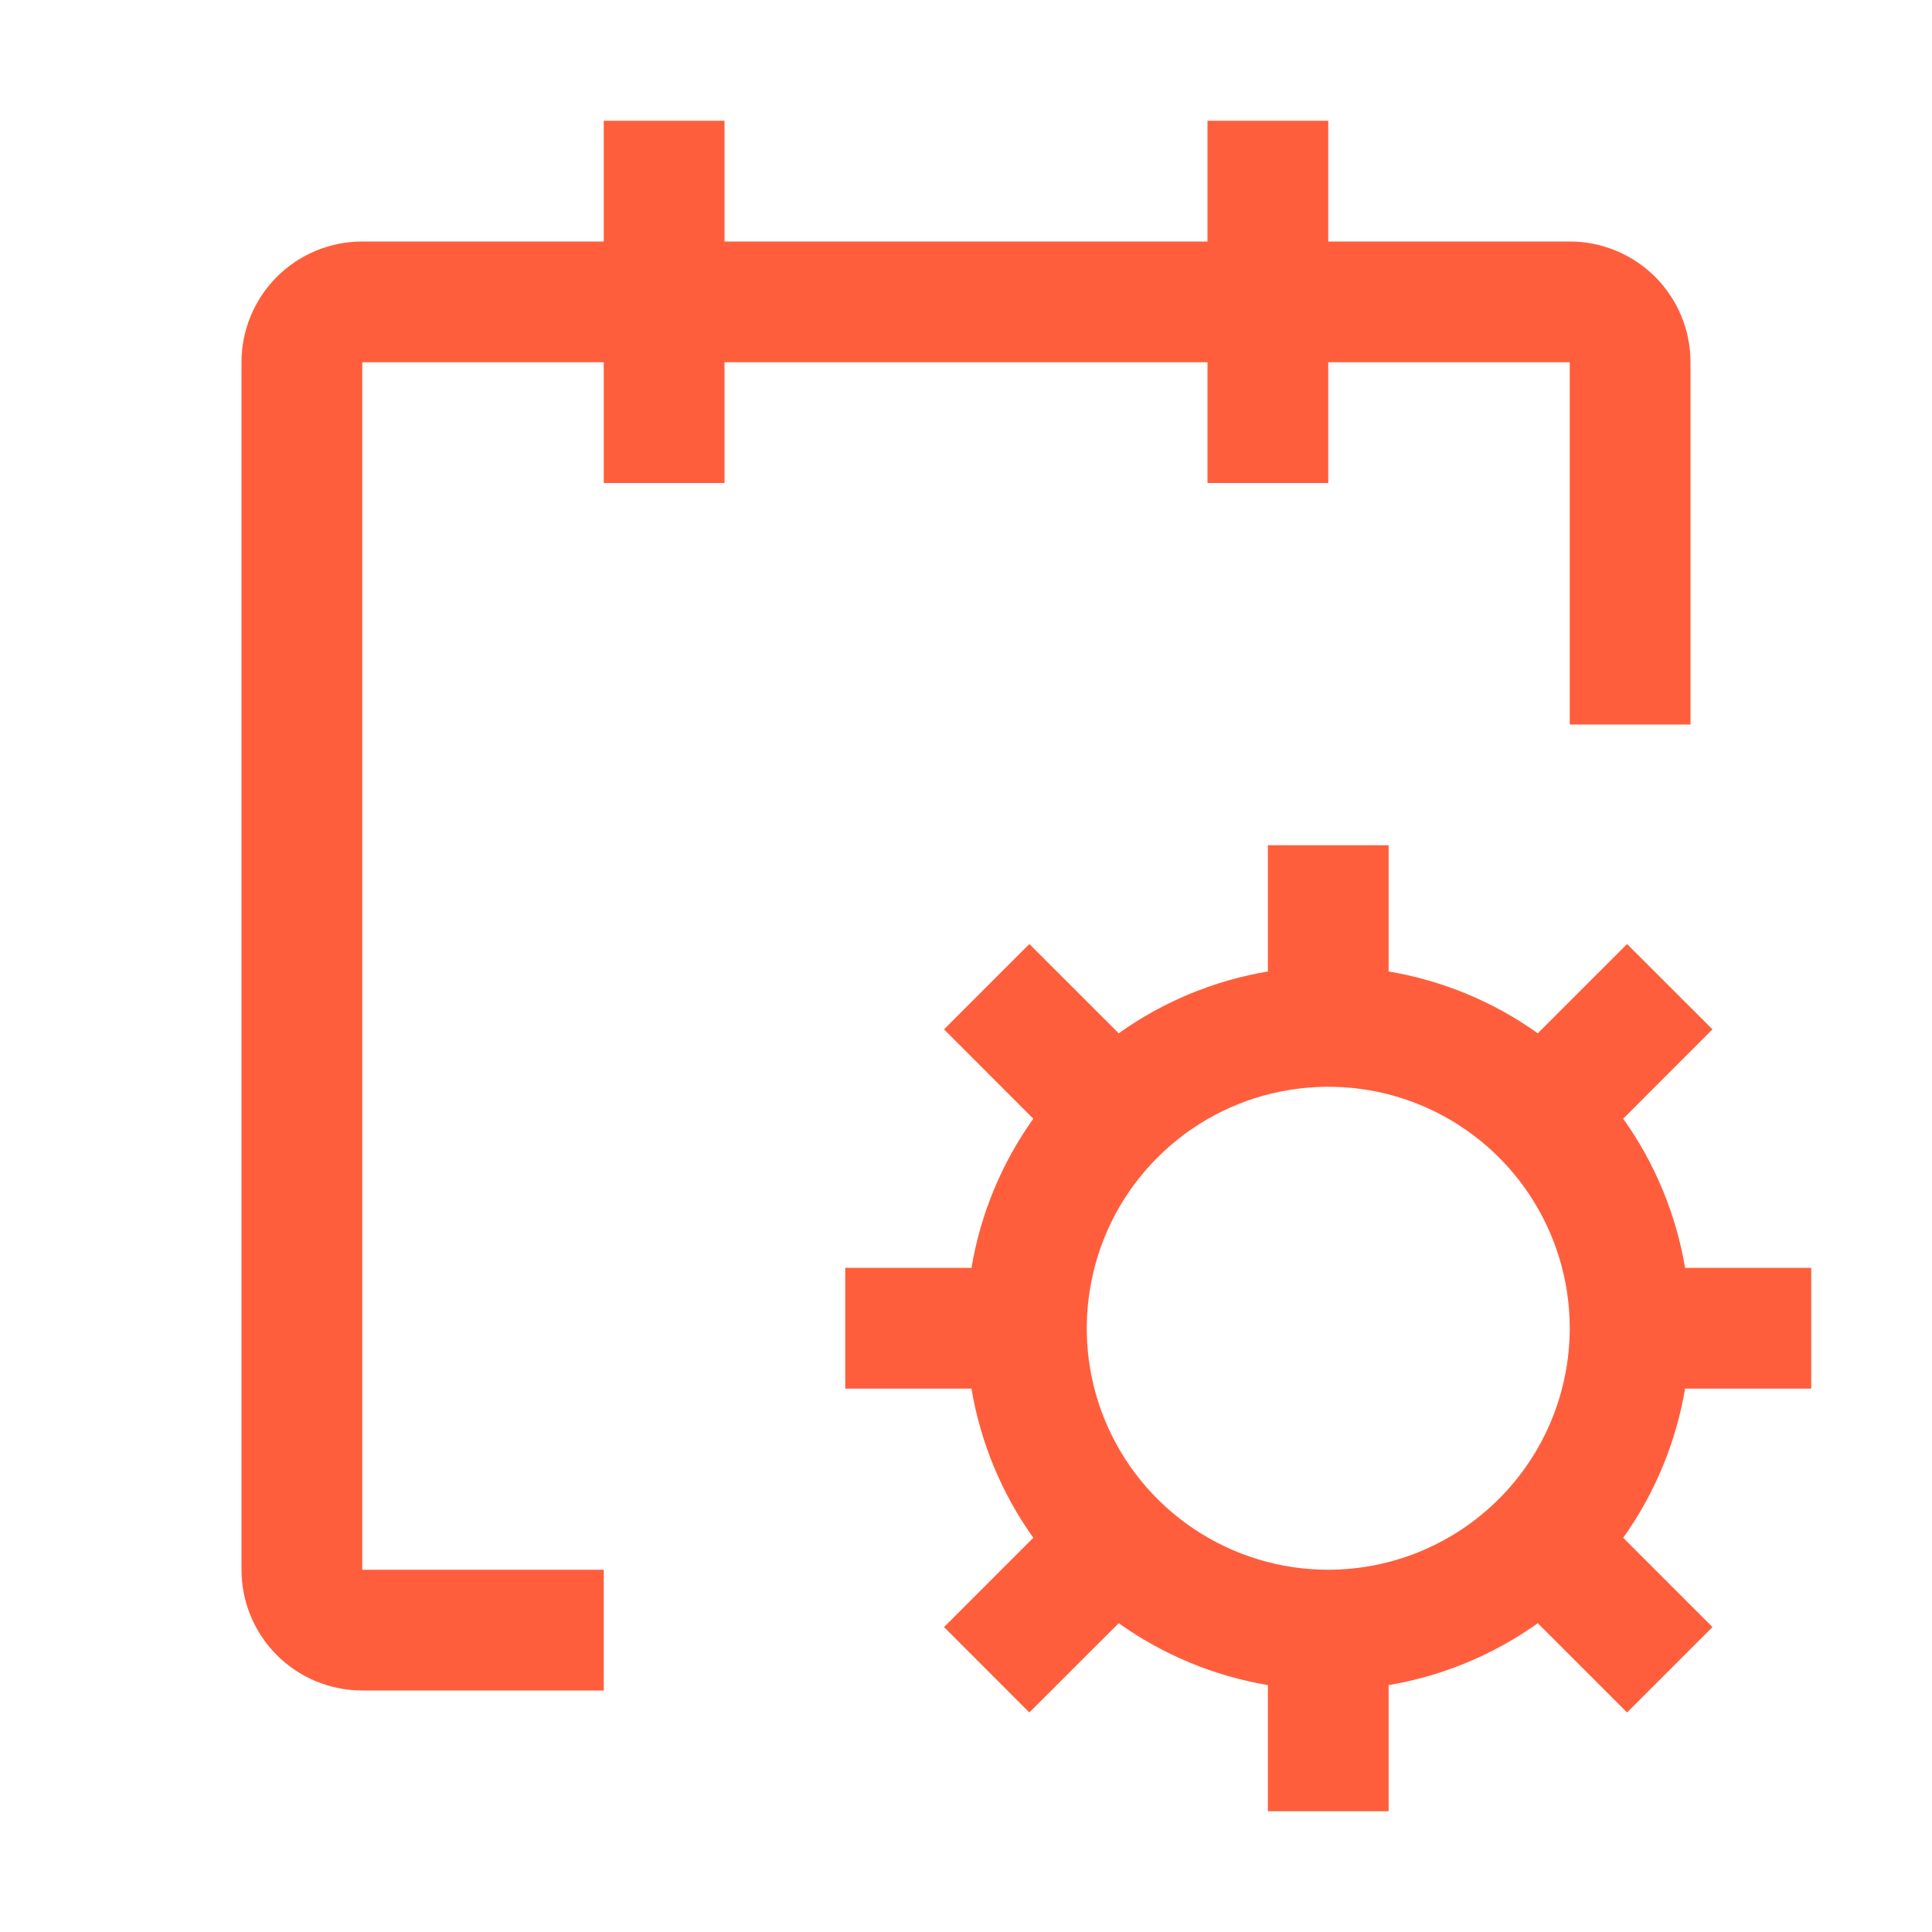 <svg width="24" height="24" viewBox="0 0 24 24" fill="none" xmlns="http://www.w3.org/2000/svg">
<path d="M22.5 17.25V15.75H20.933C20.82 15.082 20.557 14.448 20.164 13.897L21.273 12.787L20.212 11.727L19.103 12.836C18.552 12.443 17.918 12.18 17.25 12.068V10.5H15.75V12.068C15.082 12.18 14.448 12.443 13.897 12.836L12.787 11.727L11.727 12.787L12.836 13.897C12.443 14.448 12.18 15.082 12.068 15.75H10.5V17.25H12.068C12.18 17.918 12.443 18.552 12.836 19.103L11.727 20.212L12.787 21.273L13.897 20.164C14.448 20.557 15.082 20.82 15.75 20.933V22.5H17.25V20.933C17.918 20.82 18.552 20.557 19.103 20.164L20.212 21.273L21.273 20.212L20.164 19.103C20.557 18.552 20.82 17.918 20.933 17.25H22.5ZM16.5 19.5C15.907 19.5 15.327 19.324 14.833 18.994C14.34 18.665 13.955 18.196 13.728 17.648C13.501 17.1 13.442 16.497 13.558 15.915C13.673 15.333 13.959 14.798 14.379 14.379C14.798 13.959 15.333 13.673 15.915 13.558C16.497 13.442 17.1 13.501 17.648 13.728C18.196 13.955 18.665 14.34 18.994 14.833C19.324 15.327 19.5 15.907 19.5 16.5C19.499 17.295 19.183 18.058 18.62 18.62C18.058 19.183 17.295 19.499 16.5 19.5Z" fill="#FF5E3C"/>
<path d="M21 4.5C21 4.102 20.842 3.721 20.561 3.439C20.279 3.158 19.898 3 19.5 3H16.5V1.5H15V3H9V1.5H7.5V3H4.5C4.102 3 3.721 3.158 3.439 3.439C3.158 3.721 3 4.102 3 4.5V19.5C3 19.898 3.158 20.279 3.439 20.561C3.721 20.842 4.102 21 4.5 21H7.5V19.5H4.5V4.5H7.5V6H9V4.5H15V6H16.5V4.5H19.5V9H21V4.5Z" fill="#FF5E3C"/>
</svg>
